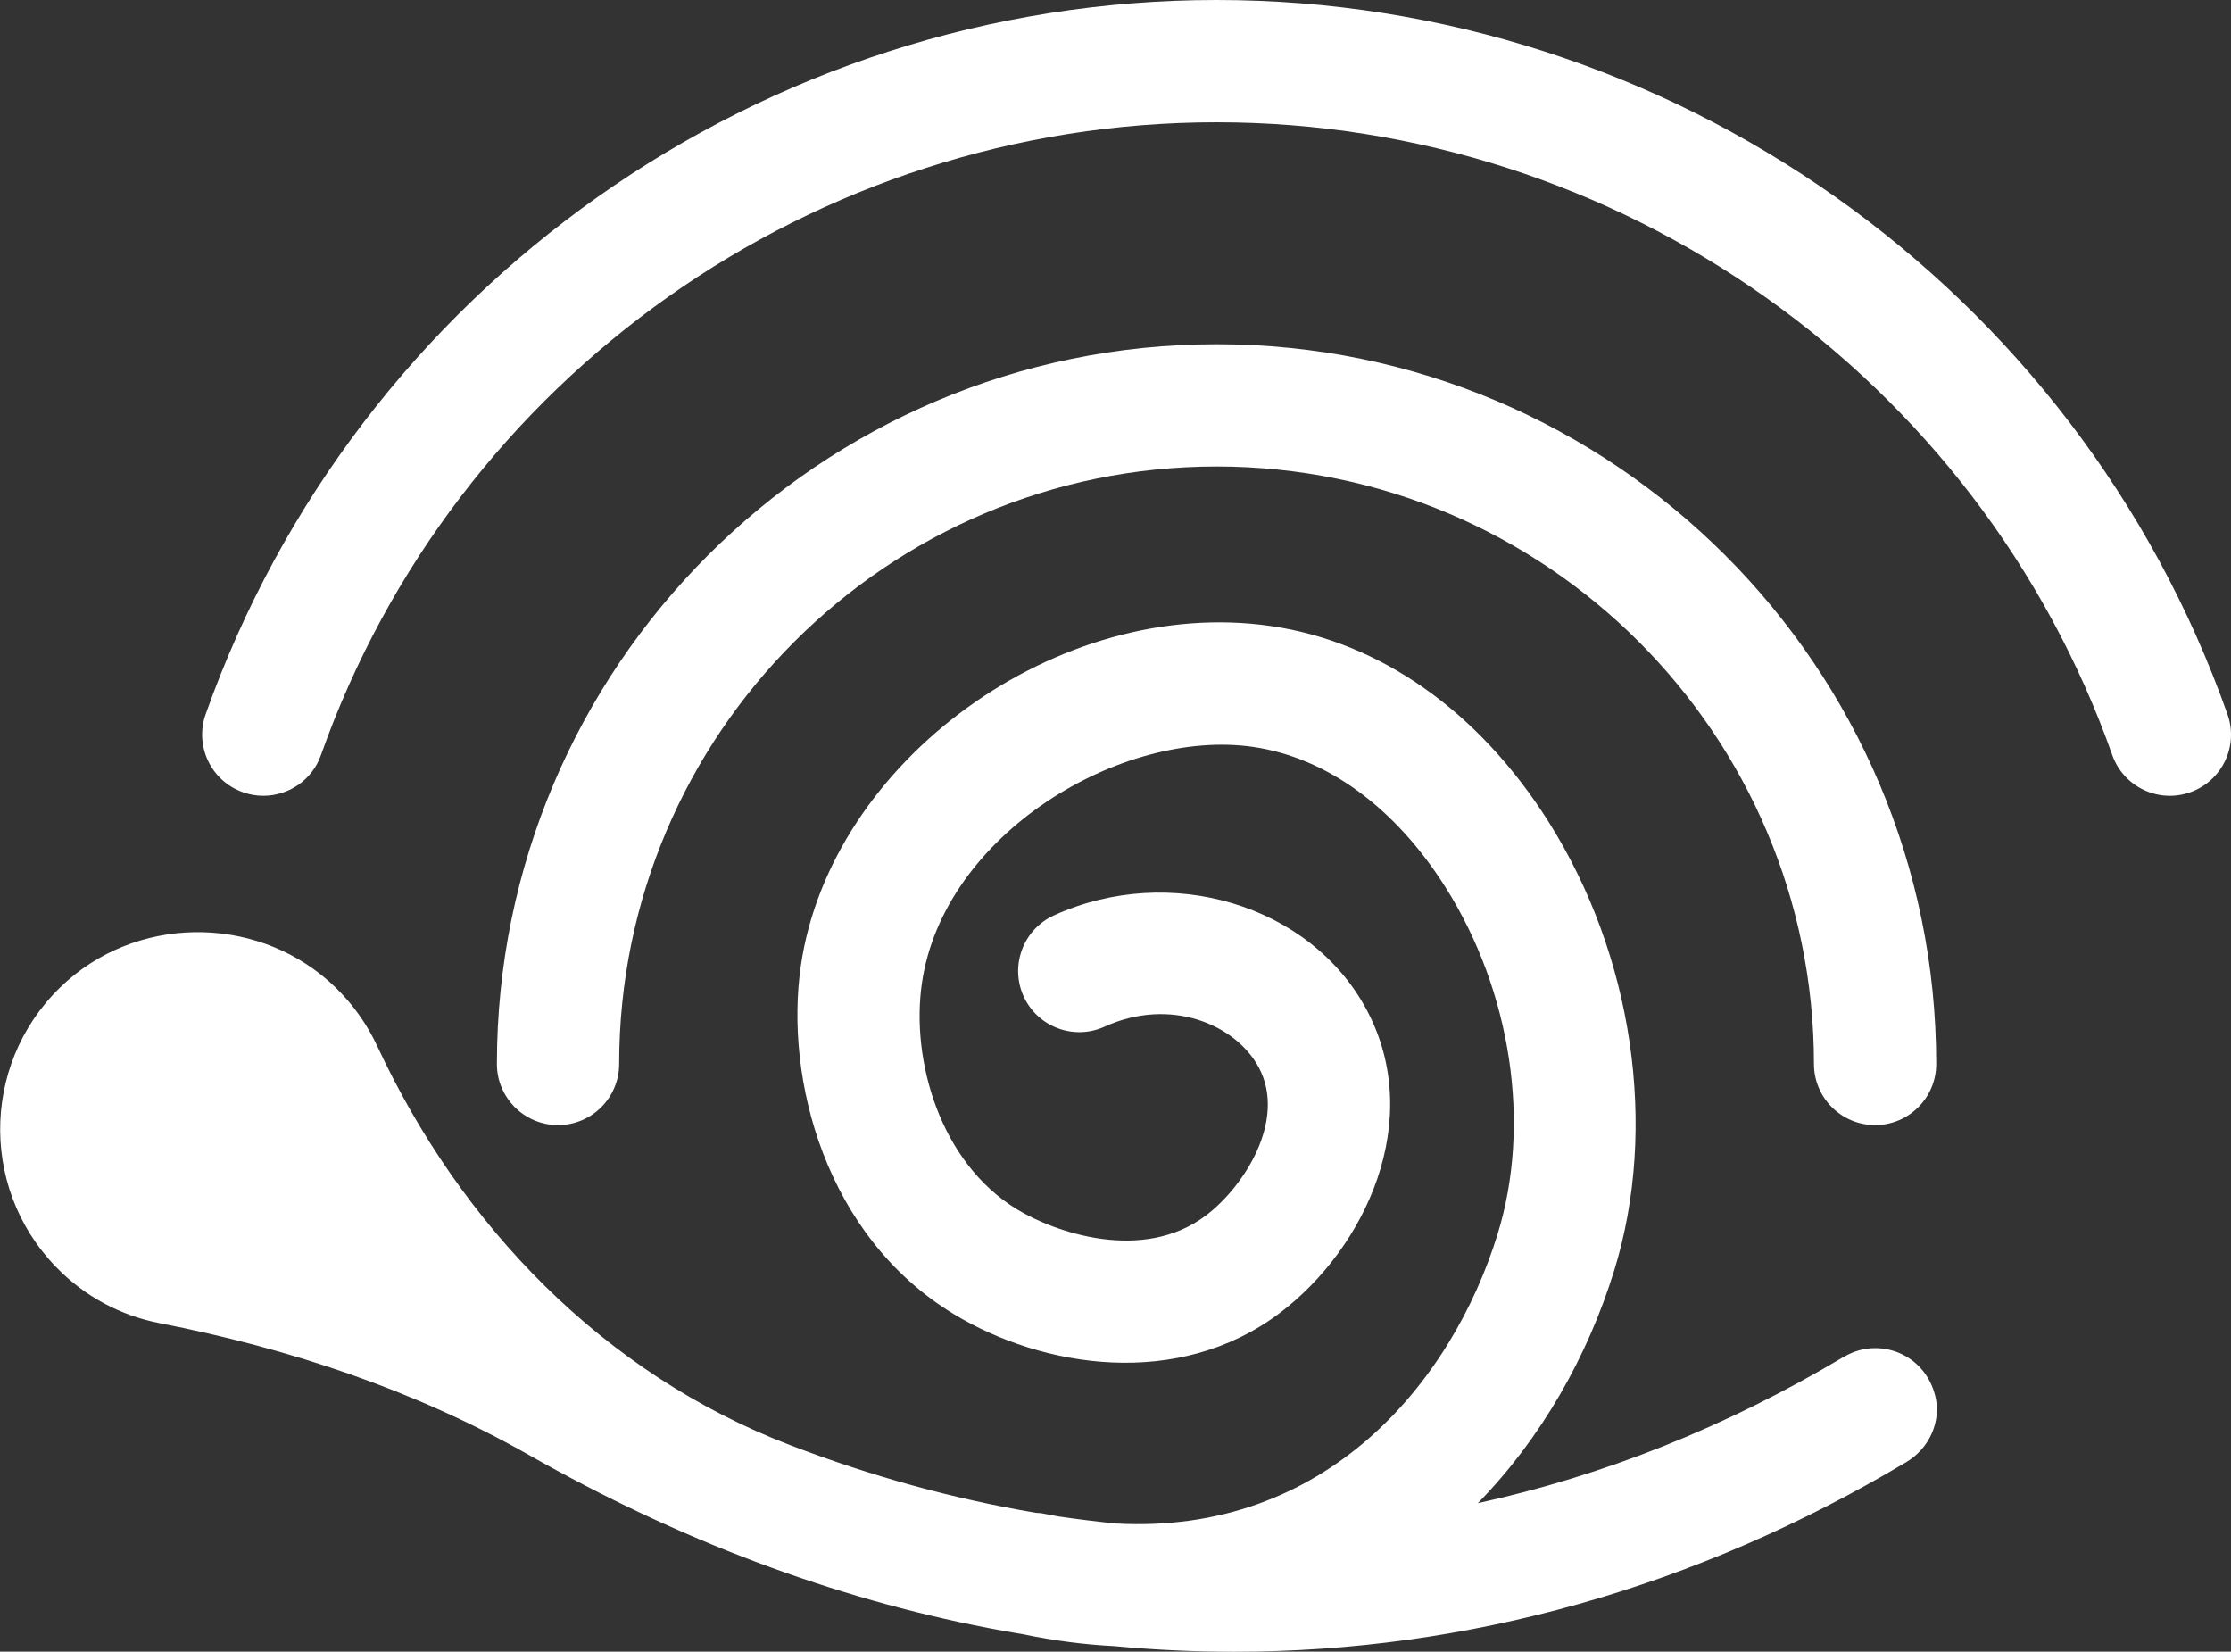 <?xml version="1.0" encoding="UTF-8"?>
<svg id="Layer_2" data-name="Layer 2" xmlns="http://www.w3.org/2000/svg" viewBox="0 0 182.47 135.07">
  <rect x="0" y="0" width="182.47" height="135.07" fill="#333333" stroke="none"/>
  <defs>
    <style>
      .cls-1 {
        fill: white;
        stroke-width: 0px;
      }
    </style>
  </defs>
  <g id="Layer_1-2" data-name="Layer 1">
    <g>
      <path class="cls-1" d="M150.8,110.96c-9.65,5.76-19.69,9.73-29.93,11.97,5.21-5.33,8.98-12.01,11.15-19.02,3.62-11.69,1.55-25.77-5.38-36.73-5.71-9.03-13.79-14.71-22.74-15.99-17.31-2.48-35.97,11.02-38.4,27.79-1.34,9.24,2,22.09,12.48,28.47,7.32,4.45,18.41,6.16,26.66-.05,7.05-5.31,11.95-15.82,7.13-24.83-4.59-8.58-16.06-12.03-25.57-7.71-2.51,1.14-3.62,4.11-2.48,6.62,1.14,2.51,4.11,3.62,6.62,2.48,5.38-2.45,10.73-.18,12.61,3.33,2.31,4.31-1.22,9.78-4.33,12.12-5.16,3.89-12.36,1.37-15.44-.51-6.31-3.84-8.69-12.21-7.78-18.49,1.77-12.25,16.38-20.87,27.08-19.33,6.01.87,11.6,4.93,15.72,11.44,5.42,8.56,7.06,19.46,4.28,28.43-3.73,12.06-14.02,24.62-31.26,23.64-1.56-.16-3.12-.35-4.68-.58-.39-.07-.77-.14-1.16-.22-.22-.05-.43-.06-.64-.07-6.75-1.14-13.48-2.99-20.15-5.55-15.21-5.84-26.87-17.88-33.75-32.65-.81-1.73-1.94-3.35-3.39-4.76-5.97-5.81-15.64-6.06-21.91-.58-6.99,6.13-7.38,16.78-.99,23.4,2.39,2.48,5.37,4.02,8.51,4.63,10.59,2.06,20.85,5.47,30.24,10.8,12.14,6.89,24.8,11.68,37.59,14.14.91.18,1.83.34,2.74.49,2.59.54,5.1.86,7.52.98,3.27.31,6.54.46,9.79.46,19.06,0,37.77-5.24,54.99-15.52,1.85-1.11,2.87-3.3,2.35-5.4-.86-3.48-4.65-4.88-7.46-3.2Z"/>
      <path class="cls-1" d="M50.64,87.01c0-26.94,21.92-48.86,48.86-48.86s48.86,21.92,48.86,48.86c0,2.76,2.24,5,5,5s5-2.24,5-5c0-32.46-26.41-58.86-58.86-58.86s-58.86,26.41-58.86,58.86c0,2.76,2.24,5,5,5s5-2.24,5-5Z"/>
      <path class="cls-1" d="M182.18,58.41C169.82,23.47,136.59,0,99.5,0S29.19,23.47,16.82,58.41c-.92,2.6.44,5.46,3.05,6.38.55.2,1.11.29,1.67.29,2.06,0,3.99-1.28,4.71-3.33C37.2,30.8,66.64,10,99.5,10s62.3,20.8,73.26,51.75c.92,2.6,3.78,3.97,6.38,3.04,2.6-.92,3.97-3.78,3.04-6.38Z"/>
    </g>
  </g>
</svg>